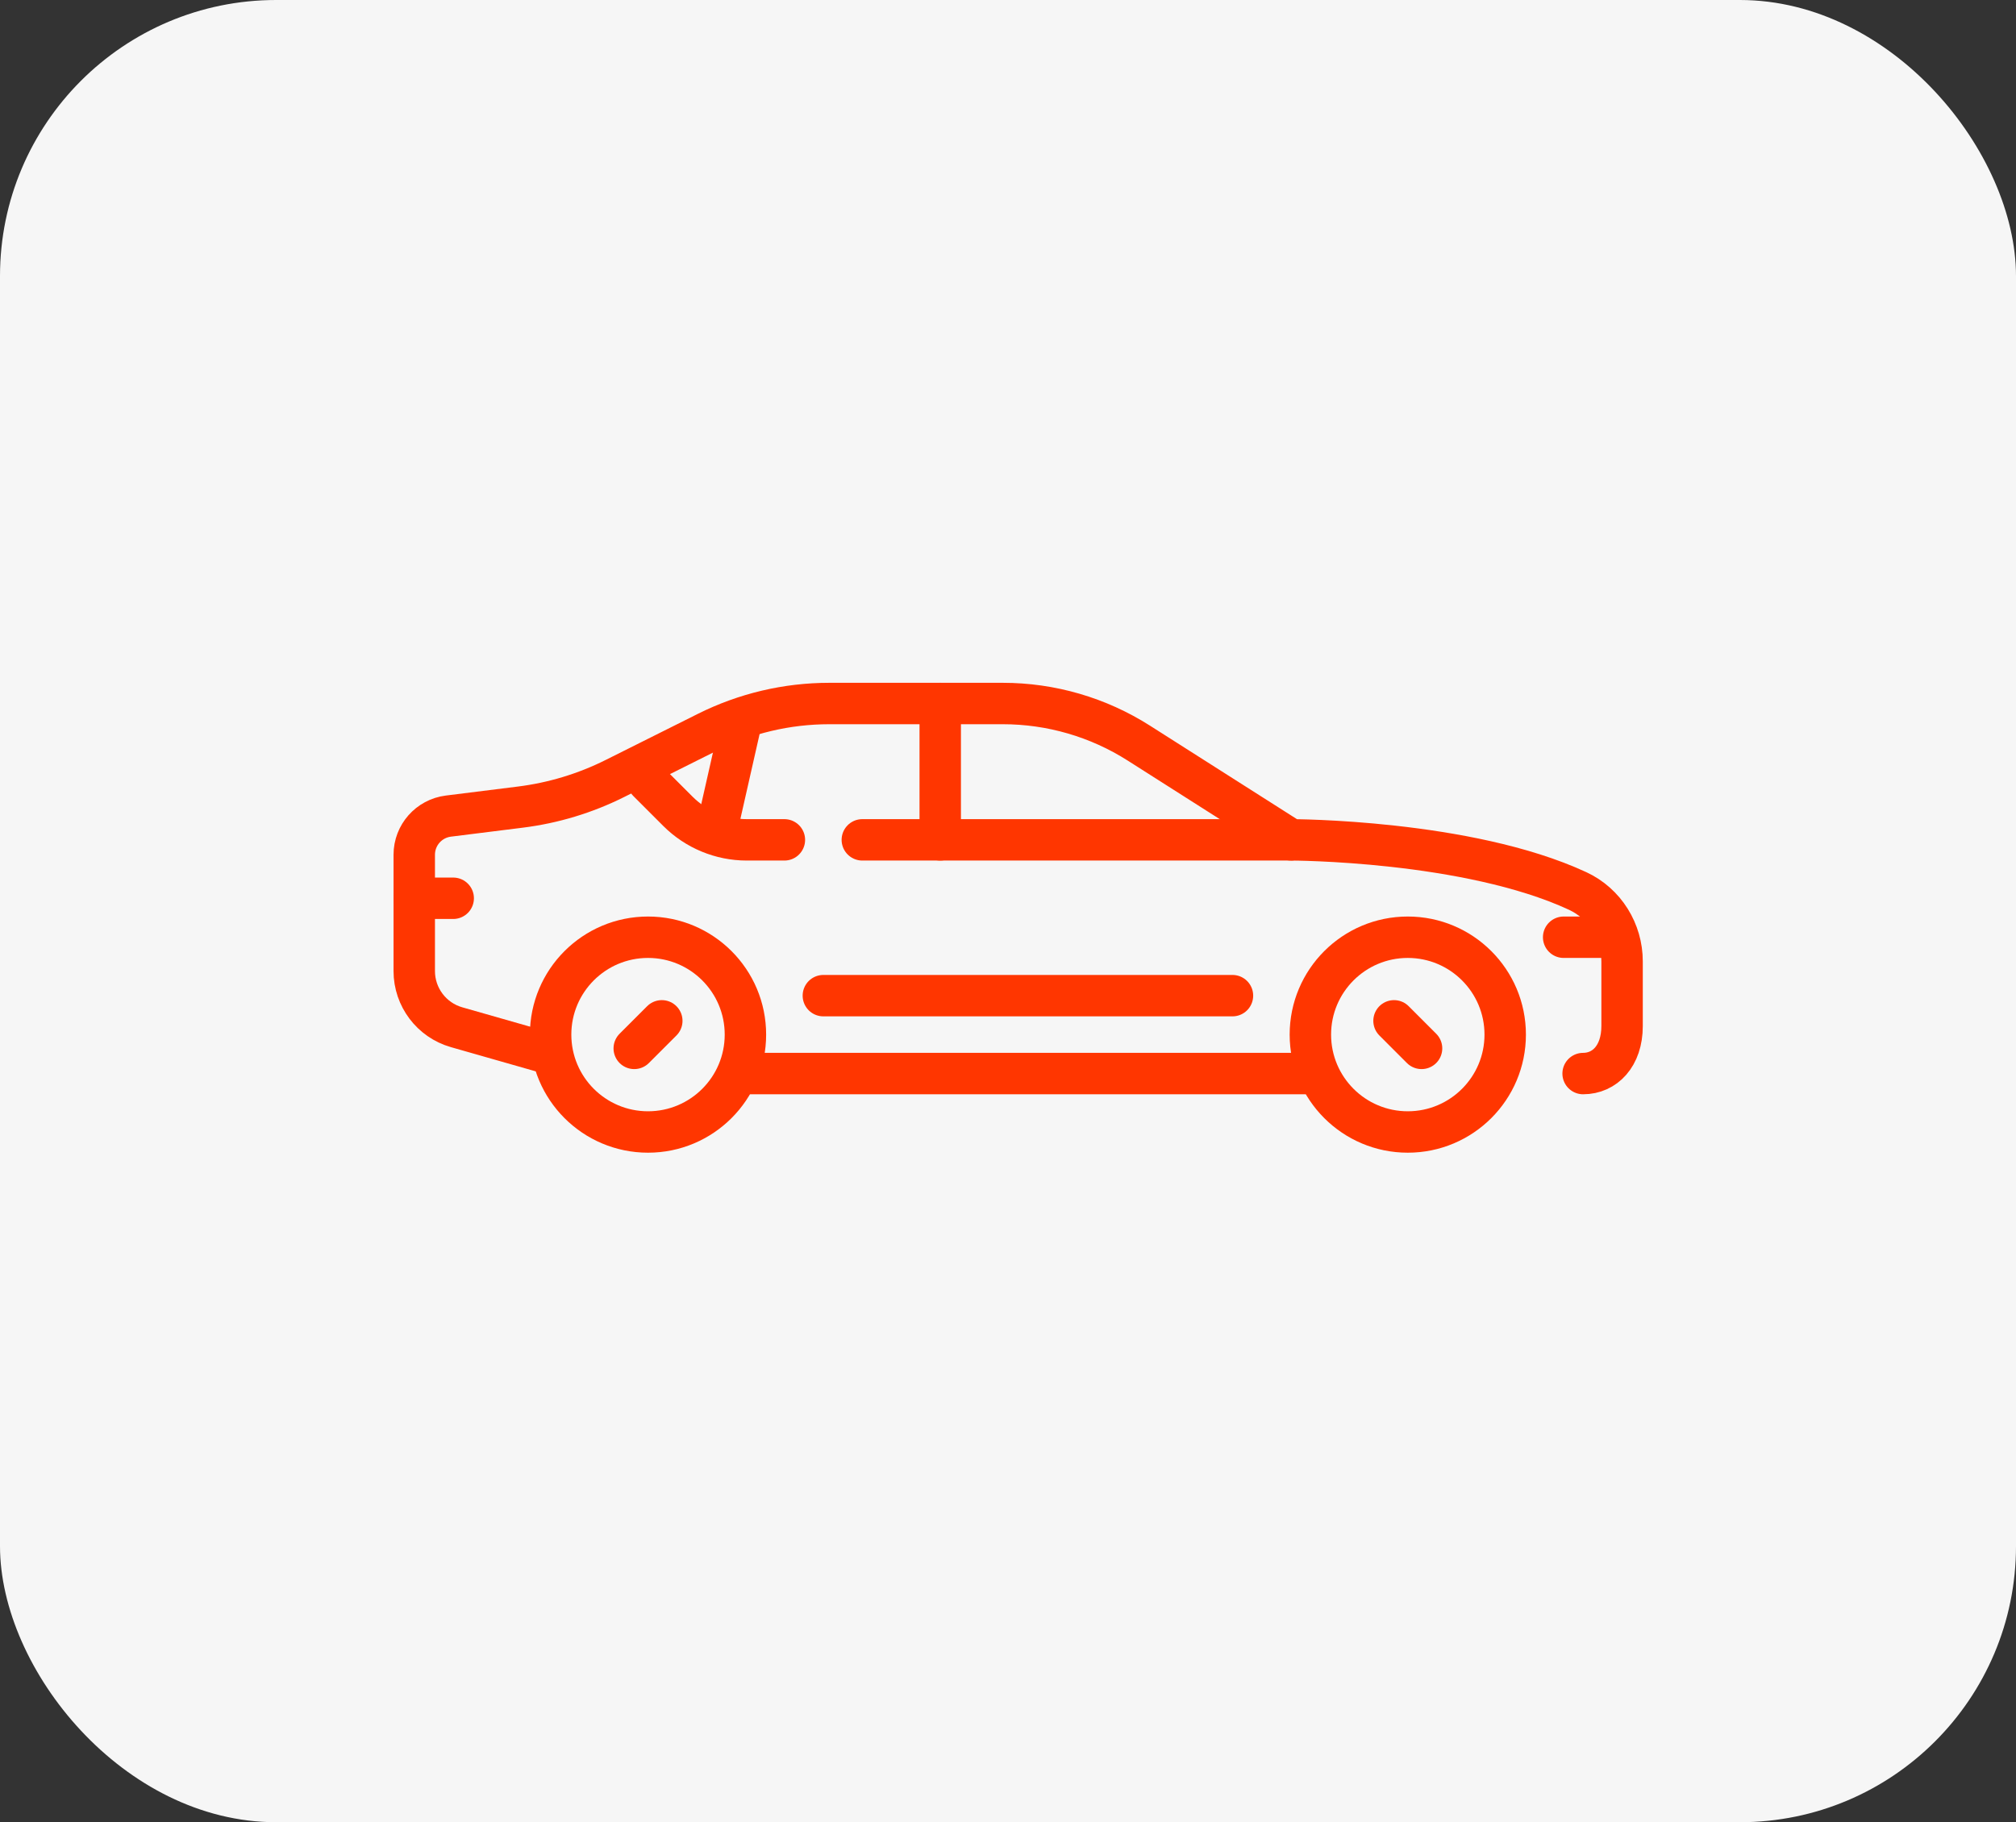 <svg width="73" height="66" viewBox="0 0 73 66" fill="none" xmlns="http://www.w3.org/2000/svg">
<rect x="0" y="0" width="73" height="66" fill="#333333" stroke="none"/>
<rect width="73" height="66" rx="10" fill="#F6F6F6"/>
<path d="M26.992 37.473C26.992 39.421 25.413 41 23.465 41C21.517 41 19.938 39.421 19.938 37.473C19.938 35.525 21.517 33.946 23.465 33.946C25.413 33.946 26.992 35.525 26.992 37.473Z" stroke="#FF3600" stroke-width="1.5" stroke-miterlimit="10" stroke-linecap="round" stroke-linejoin="round"/>
<path d="M26.992 38.884H47.449" stroke="#FF3600" stroke-width="1.5" stroke-miterlimit="10" stroke-linecap="round" stroke-linejoin="round"/>
<path d="M23.964 36.974L22.966 37.972" stroke="#FF3600" stroke-width="1.5" stroke-miterlimit="10" stroke-linecap="round" stroke-linejoin="round"/>
<path d="M54.504 37.473C54.504 39.421 52.924 41 50.976 41C49.028 41 47.449 39.421 47.449 37.473C47.449 35.525 49.028 33.946 50.976 33.946C52.924 33.946 54.504 35.525 54.504 37.473Z" stroke="#FF3600" stroke-width="1.5" stroke-miterlimit="10" stroke-linecap="round" stroke-linejoin="round"/>
<path d="M50.478 36.974L51.475 37.972" stroke="#FF3600" stroke-width="1.5" stroke-miterlimit="10" stroke-linecap="round" stroke-linejoin="round"/>
<path d="M19.938 38.178L16.535 37.206C15.626 36.947 15 36.116 15 35.171V30.959C15 30.247 15.53 29.647 16.236 29.559L18.845 29.233C20.035 29.084 21.192 28.734 22.265 28.197L25.612 26.523C26.984 25.838 28.496 25.481 30.029 25.481H36.314C38.058 25.481 39.766 25.978 41.237 26.915L46.744 30.419C46.744 30.419 53.138 30.419 57.128 32.271C58.116 32.73 58.736 33.733 58.736 34.822V37.164C58.736 38.256 58.104 38.884 57.325 38.884" stroke="#FF3600" stroke-width="1.5" stroke-miterlimit="10" stroke-linecap="round" stroke-linejoin="round"/>
<path d="M28.403 30.419H27.042C26.107 30.419 25.21 30.047 24.548 29.386L23.465 28.303" stroke="#FF3600" stroke-width="1.5" stroke-miterlimit="10" stroke-linecap="round" stroke-linejoin="round"/>
<path d="M46.744 30.419H31.225" stroke="#FF3600" stroke-width="1.5" stroke-miterlimit="10" stroke-linecap="round" stroke-linejoin="round"/>
<path d="M29.814 36.062H44.628" stroke="#FF3600" stroke-width="1.5" stroke-miterlimit="10" stroke-linecap="round" stroke-linejoin="round"/>
<path d="M15 32.535H16.411" stroke="#FF3600" stroke-width="1.5" stroke-miterlimit="10" stroke-linecap="round" stroke-linejoin="round"/>
<path d="M56.62 33.946H58.325" stroke="#FF3600" stroke-width="1.5" stroke-miterlimit="10" stroke-linecap="round" stroke-linejoin="round"/>
<path d="M34.046 30.419V25.481" stroke="#FF3600" stroke-width="1.5" stroke-miterlimit="10" stroke-linecap="round" stroke-linejoin="round"/>
<path d="M25.934 30.132L26.852 26.076" stroke="#FF3600" stroke-width="1.5" stroke-miterlimit="10" stroke-linecap="round" stroke-linejoin="round"/>
</svg>
